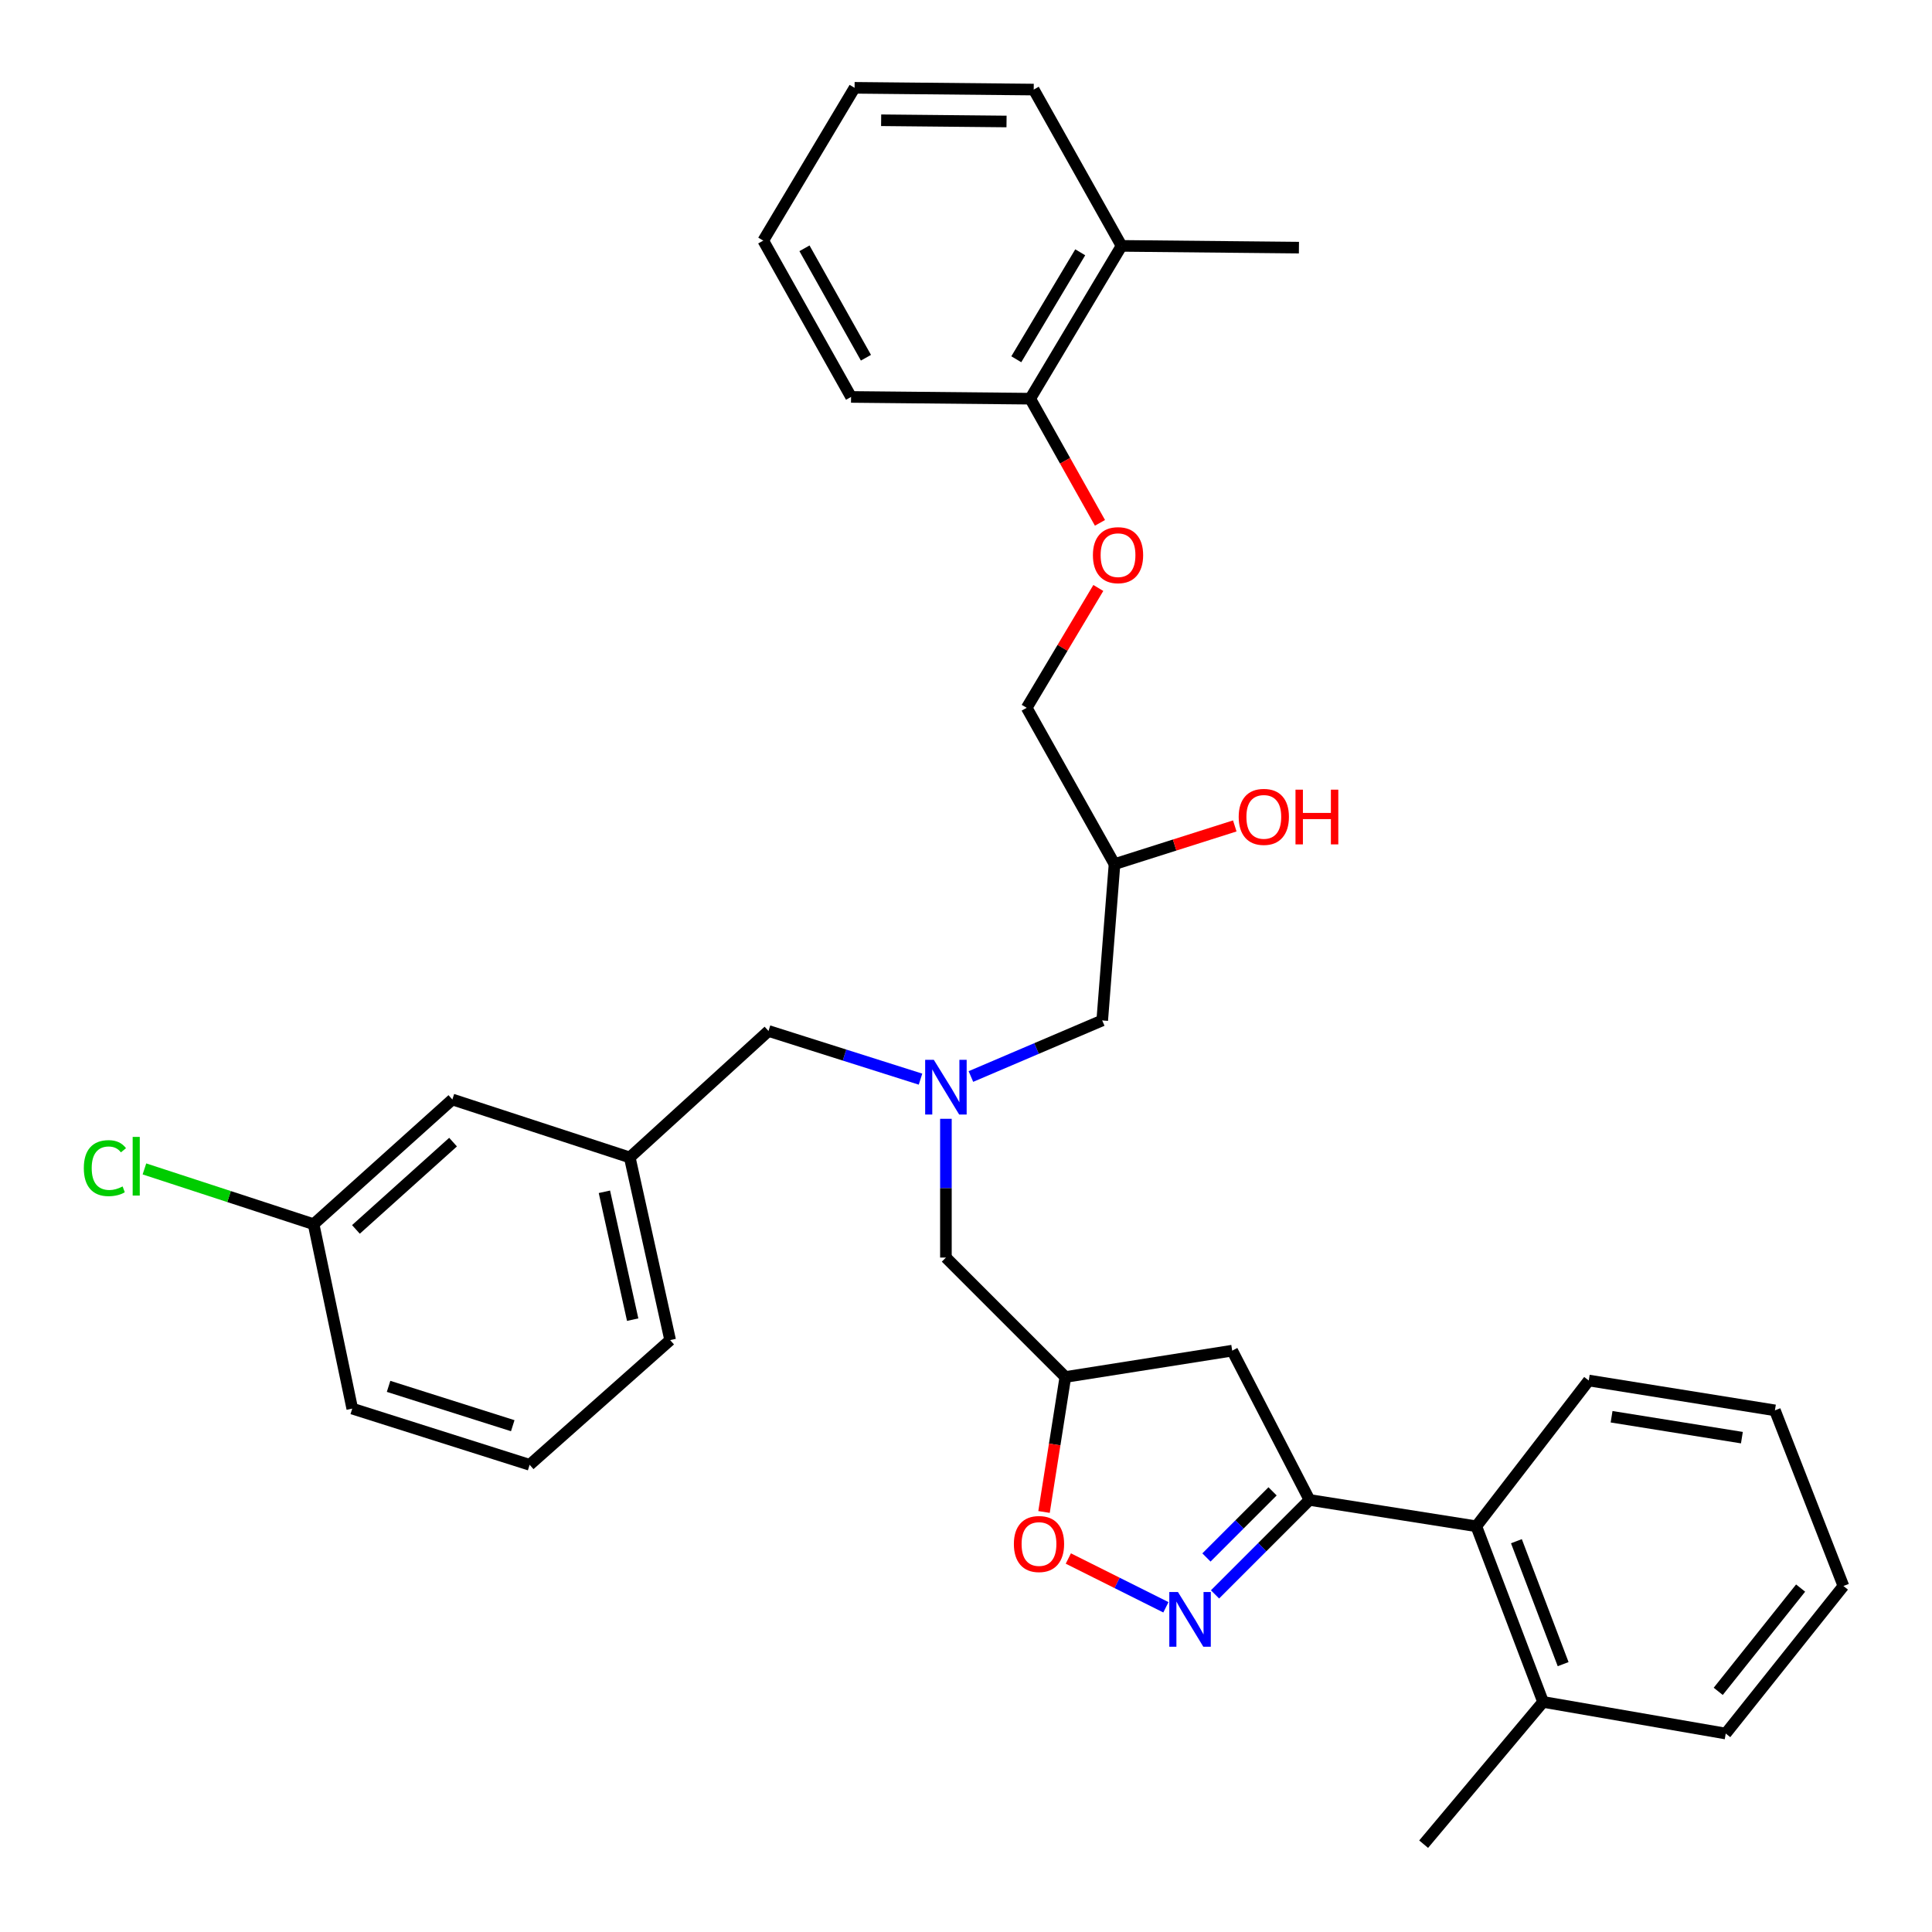<?xml version='1.0' encoding='iso-8859-1'?>
<svg version='1.1' baseProfile='full'
              xmlns='http://www.w3.org/2000/svg'
                      xmlns:rdkit='http://www.rdkit.org/xml'
                      xmlns:xlink='http://www.w3.org/1999/xlink'
                  xml:space='preserve'
width='1000px' height='1000px' viewBox='0 0 1000 1000'>
<!-- END OF HEADER -->
<rect style='opacity:1.0;fill:#FFFFFF;stroke:none' width='1000' height='1000' x='0' y='0'> </rect>
<path class='bond-0' d='M 502.542,557.201 L 536.525,542.693' style='fill:none;fill-rule:evenodd;stroke:#0000FF;stroke-width:6px;stroke-linecap:butt;stroke-linejoin:miter;stroke-opacity:1' />
<path class='bond-0' d='M 536.525,542.693 L 570.509,528.184' style='fill:none;fill-rule:evenodd;stroke:#000000;stroke-width:6px;stroke-linecap:butt;stroke-linejoin:miter;stroke-opacity:1' />
<path class='bond-1' d='M 489.602,579.09 L 489.602,615.002' style='fill:none;fill-rule:evenodd;stroke:#0000FF;stroke-width:6px;stroke-linecap:butt;stroke-linejoin:miter;stroke-opacity:1' />
<path class='bond-1' d='M 489.602,615.002 L 489.602,650.914' style='fill:none;fill-rule:evenodd;stroke:#000000;stroke-width:6px;stroke-linecap:butt;stroke-linejoin:miter;stroke-opacity:1' />
<path class='bond-2' d='M 476.454,558.56 L 437.116,546.097' style='fill:none;fill-rule:evenodd;stroke:#0000FF;stroke-width:6px;stroke-linecap:butt;stroke-linejoin:miter;stroke-opacity:1' />
<path class='bond-2' d='M 437.116,546.097 L 397.777,533.634' style='fill:none;fill-rule:evenodd;stroke:#000000;stroke-width:6px;stroke-linecap:butt;stroke-linejoin:miter;stroke-opacity:1' />
<path class='bond-3' d='M 570.509,528.184 L 576.875,447.268' style='fill:none;fill-rule:evenodd;stroke:#000000;stroke-width:6px;stroke-linecap:butt;stroke-linejoin:miter;stroke-opacity:1' />
<path class='bond-4' d='M 576.875,447.268 L 607.997,437.385' style='fill:none;fill-rule:evenodd;stroke:#000000;stroke-width:6px;stroke-linecap:butt;stroke-linejoin:miter;stroke-opacity:1' />
<path class='bond-4' d='M 607.997,437.385 L 639.119,427.502' style='fill:none;fill-rule:evenodd;stroke:#FF0000;stroke-width:6px;stroke-linecap:butt;stroke-linejoin:miter;stroke-opacity:1' />
<path class='bond-5' d='M 576.875,447.268 L 531.416,366.361' style='fill:none;fill-rule:evenodd;stroke:#000000;stroke-width:6px;stroke-linecap:butt;stroke-linejoin:miter;stroke-opacity:1' />
<path class='bond-6' d='M 489.602,650.914 L 551.42,712.732' style='fill:none;fill-rule:evenodd;stroke:#000000;stroke-width:6px;stroke-linecap:butt;stroke-linejoin:miter;stroke-opacity:1' />
<path class='bond-7' d='M 535.052,46.361 L 442.33,45.455' style='fill:none;fill-rule:evenodd;stroke:#000000;stroke-width:6px;stroke-linecap:butt;stroke-linejoin:miter;stroke-opacity:1' />
<path class='bond-7' d='M 520.981,62.88 L 456.075,62.245' style='fill:none;fill-rule:evenodd;stroke:#000000;stroke-width:6px;stroke-linecap:butt;stroke-linejoin:miter;stroke-opacity:1' />
<path class='bond-8' d='M 535.052,46.361 L 580.511,127.268' style='fill:none;fill-rule:evenodd;stroke:#000000;stroke-width:6px;stroke-linecap:butt;stroke-linejoin:miter;stroke-opacity:1' />
<path class='bond-9' d='M 442.33,45.455 L 395.057,124.539' style='fill:none;fill-rule:evenodd;stroke:#000000;stroke-width:6px;stroke-linecap:butt;stroke-linejoin:miter;stroke-opacity:1' />
<path class='bond-10' d='M 395.057,124.539 L 440.507,205.455' style='fill:none;fill-rule:evenodd;stroke:#000000;stroke-width:6px;stroke-linecap:butt;stroke-linejoin:miter;stroke-opacity:1' />
<path class='bond-10' d='M 416.396,128.519 L 448.21,185.161' style='fill:none;fill-rule:evenodd;stroke:#000000;stroke-width:6px;stroke-linecap:butt;stroke-linejoin:miter;stroke-opacity:1' />
<path class='bond-11' d='M 677.786,776.364 L 637.786,699.093' style='fill:none;fill-rule:evenodd;stroke:#000000;stroke-width:6px;stroke-linecap:butt;stroke-linejoin:miter;stroke-opacity:1' />
<path class='bond-12' d='M 677.786,776.364 L 653.34,800.81' style='fill:none;fill-rule:evenodd;stroke:#000000;stroke-width:6px;stroke-linecap:butt;stroke-linejoin:miter;stroke-opacity:1' />
<path class='bond-12' d='M 653.34,800.81 L 628.894,825.256' style='fill:none;fill-rule:evenodd;stroke:#0000FF;stroke-width:6px;stroke-linecap:butt;stroke-linejoin:miter;stroke-opacity:1' />
<path class='bond-12' d='M 658.676,771.921 L 641.563,789.033' style='fill:none;fill-rule:evenodd;stroke:#000000;stroke-width:6px;stroke-linecap:butt;stroke-linejoin:miter;stroke-opacity:1' />
<path class='bond-12' d='M 641.563,789.033 L 624.451,806.145' style='fill:none;fill-rule:evenodd;stroke:#0000FF;stroke-width:6px;stroke-linecap:butt;stroke-linejoin:miter;stroke-opacity:1' />
<path class='bond-13' d='M 677.786,776.364 L 764.143,790.002' style='fill:none;fill-rule:evenodd;stroke:#000000;stroke-width:6px;stroke-linecap:butt;stroke-linejoin:miter;stroke-opacity:1' />
<path class='bond-14' d='M 637.786,699.093 L 551.42,712.732' style='fill:none;fill-rule:evenodd;stroke:#000000;stroke-width:6px;stroke-linecap:butt;stroke-linejoin:miter;stroke-opacity:1' />
<path class='bond-15' d='M 551.42,712.732 L 545.904,747.662' style='fill:none;fill-rule:evenodd;stroke:#000000;stroke-width:6px;stroke-linecap:butt;stroke-linejoin:miter;stroke-opacity:1' />
<path class='bond-15' d='M 545.904,747.662 L 540.388,782.592' style='fill:none;fill-rule:evenodd;stroke:#FF0000;stroke-width:6px;stroke-linecap:butt;stroke-linejoin:miter;stroke-opacity:1' />
<path class='bond-16' d='M 552.967,806.689 L 578.217,819.311' style='fill:none;fill-rule:evenodd;stroke:#FF0000;stroke-width:6px;stroke-linecap:butt;stroke-linejoin:miter;stroke-opacity:1' />
<path class='bond-16' d='M 578.217,819.311 L 603.467,831.933' style='fill:none;fill-rule:evenodd;stroke:#0000FF;stroke-width:6px;stroke-linecap:butt;stroke-linejoin:miter;stroke-opacity:1' />
<path class='bond-17' d='M 234.141,569.091 L 162.32,633.639' style='fill:none;fill-rule:evenodd;stroke:#000000;stroke-width:6px;stroke-linecap:butt;stroke-linejoin:miter;stroke-opacity:1' />
<path class='bond-17' d='M 234.501,591.16 L 184.226,636.344' style='fill:none;fill-rule:evenodd;stroke:#000000;stroke-width:6px;stroke-linecap:butt;stroke-linejoin:miter;stroke-opacity:1' />
<path class='bond-18' d='M 234.141,569.091 L 325.966,599.089' style='fill:none;fill-rule:evenodd;stroke:#000000;stroke-width:6px;stroke-linecap:butt;stroke-linejoin:miter;stroke-opacity:1' />
<path class='bond-19' d='M 162.32,633.639 L 118.54,619.335' style='fill:none;fill-rule:evenodd;stroke:#000000;stroke-width:6px;stroke-linecap:butt;stroke-linejoin:miter;stroke-opacity:1' />
<path class='bond-19' d='M 118.54,619.335 L 74.759,605.031' style='fill:none;fill-rule:evenodd;stroke:#00CC00;stroke-width:6px;stroke-linecap:butt;stroke-linejoin:miter;stroke-opacity:1' />
<path class='bond-20' d='M 162.32,633.639 L 182.325,729.091' style='fill:none;fill-rule:evenodd;stroke:#000000;stroke-width:6px;stroke-linecap:butt;stroke-linejoin:miter;stroke-opacity:1' />
<path class='bond-21' d='M 764.143,790.002 L 798.693,880.911' style='fill:none;fill-rule:evenodd;stroke:#000000;stroke-width:6px;stroke-linecap:butt;stroke-linejoin:miter;stroke-opacity:1' />
<path class='bond-21' d='M 784.894,797.722 L 809.079,861.358' style='fill:none;fill-rule:evenodd;stroke:#000000;stroke-width:6px;stroke-linecap:butt;stroke-linejoin:miter;stroke-opacity:1' />
<path class='bond-22' d='M 764.143,790.002 L 822.334,714.545' style='fill:none;fill-rule:evenodd;stroke:#000000;stroke-width:6px;stroke-linecap:butt;stroke-linejoin:miter;stroke-opacity:1' />
<path class='bond-23' d='M 798.693,880.911 L 736.875,954.545' style='fill:none;fill-rule:evenodd;stroke:#000000;stroke-width:6px;stroke-linecap:butt;stroke-linejoin:miter;stroke-opacity:1' />
<path class='bond-24' d='M 798.693,880.911 L 893.239,897.28' style='fill:none;fill-rule:evenodd;stroke:#000000;stroke-width:6px;stroke-linecap:butt;stroke-linejoin:miter;stroke-opacity:1' />
<path class='bond-25' d='M 822.334,714.545 L 918.693,729.998' style='fill:none;fill-rule:evenodd;stroke:#000000;stroke-width:6px;stroke-linecap:butt;stroke-linejoin:miter;stroke-opacity:1' />
<path class='bond-25' d='M 834.151,733.308 L 901.602,744.125' style='fill:none;fill-rule:evenodd;stroke:#000000;stroke-width:6px;stroke-linecap:butt;stroke-linejoin:miter;stroke-opacity:1' />
<path class='bond-26' d='M 893.239,897.28 L 954.15,820.916' style='fill:none;fill-rule:evenodd;stroke:#000000;stroke-width:6px;stroke-linecap:butt;stroke-linejoin:miter;stroke-opacity:1' />
<path class='bond-26' d='M 889.355,875.439 L 931.993,821.985' style='fill:none;fill-rule:evenodd;stroke:#000000;stroke-width:6px;stroke-linecap:butt;stroke-linejoin:miter;stroke-opacity:1' />
<path class='bond-27' d='M 918.693,729.998 L 954.15,820.916' style='fill:none;fill-rule:evenodd;stroke:#000000;stroke-width:6px;stroke-linecap:butt;stroke-linejoin:miter;stroke-opacity:1' />
<path class='bond-28' d='M 325.966,599.089 L 397.777,533.634' style='fill:none;fill-rule:evenodd;stroke:#000000;stroke-width:6px;stroke-linecap:butt;stroke-linejoin:miter;stroke-opacity:1' />
<path class='bond-29' d='M 325.966,599.089 L 346.868,693.634' style='fill:none;fill-rule:evenodd;stroke:#000000;stroke-width:6px;stroke-linecap:butt;stroke-linejoin:miter;stroke-opacity:1' />
<path class='bond-29' d='M 312.839,616.866 L 327.47,683.048' style='fill:none;fill-rule:evenodd;stroke:#000000;stroke-width:6px;stroke-linecap:butt;stroke-linejoin:miter;stroke-opacity:1' />
<path class='bond-30' d='M 274.141,758.182 L 346.868,693.634' style='fill:none;fill-rule:evenodd;stroke:#000000;stroke-width:6px;stroke-linecap:butt;stroke-linejoin:miter;stroke-opacity:1' />
<path class='bond-31' d='M 274.141,758.182 L 182.325,729.091' style='fill:none;fill-rule:evenodd;stroke:#000000;stroke-width:6px;stroke-linecap:butt;stroke-linejoin:miter;stroke-opacity:1' />
<path class='bond-31' d='M 265.399,737.941 L 201.128,717.577' style='fill:none;fill-rule:evenodd;stroke:#000000;stroke-width:6px;stroke-linecap:butt;stroke-linejoin:miter;stroke-opacity:1' />
<path class='bond-32' d='M 440.507,205.455 L 533.239,206.361' style='fill:none;fill-rule:evenodd;stroke:#000000;stroke-width:6px;stroke-linecap:butt;stroke-linejoin:miter;stroke-opacity:1' />
<path class='bond-33' d='M 533.239,206.361 L 580.511,127.268' style='fill:none;fill-rule:evenodd;stroke:#000000;stroke-width:6px;stroke-linecap:butt;stroke-linejoin:miter;stroke-opacity:1' />
<path class='bond-33' d='M 526.033,185.953 L 559.124,130.587' style='fill:none;fill-rule:evenodd;stroke:#000000;stroke-width:6px;stroke-linecap:butt;stroke-linejoin:miter;stroke-opacity:1' />
<path class='bond-34' d='M 533.239,206.361 L 551.29,238.495' style='fill:none;fill-rule:evenodd;stroke:#000000;stroke-width:6px;stroke-linecap:butt;stroke-linejoin:miter;stroke-opacity:1' />
<path class='bond-34' d='M 551.29,238.495 L 569.341,270.628' style='fill:none;fill-rule:evenodd;stroke:#FF0000;stroke-width:6px;stroke-linecap:butt;stroke-linejoin:miter;stroke-opacity:1' />
<path class='bond-35' d='M 580.511,127.268 L 672.327,128.175' style='fill:none;fill-rule:evenodd;stroke:#000000;stroke-width:6px;stroke-linecap:butt;stroke-linejoin:miter;stroke-opacity:1' />
<path class='bond-36' d='M 568.49,304.332 L 549.953,335.347' style='fill:none;fill-rule:evenodd;stroke:#FF0000;stroke-width:6px;stroke-linecap:butt;stroke-linejoin:miter;stroke-opacity:1' />
<path class='bond-36' d='M 549.953,335.347 L 531.416,366.361' style='fill:none;fill-rule:evenodd;stroke:#000000;stroke-width:6px;stroke-linecap:butt;stroke-linejoin:miter;stroke-opacity:1' />
<path  class='atom-0' d='M 483.342 548.565
L 492.622 563.565
Q 493.542 565.045, 495.022 567.725
Q 496.502 570.405, 496.582 570.565
L 496.582 548.565
L 500.342 548.565
L 500.342 576.885
L 496.462 576.885
L 486.502 560.485
Q 485.342 558.565, 484.102 556.365
Q 482.902 554.165, 482.542 553.485
L 482.542 576.885
L 478.862 576.885
L 478.862 548.565
L 483.342 548.565
' fill='#0000FF'/>
<path  class='atom-3' d='M 641.145 422.81
Q 641.145 416.01, 644.505 412.21
Q 647.865 408.41, 654.145 408.41
Q 660.425 408.41, 663.785 412.21
Q 667.145 416.01, 667.145 422.81
Q 667.145 429.69, 663.745 433.61
Q 660.345 437.49, 654.145 437.49
Q 647.905 437.49, 644.505 433.61
Q 641.145 429.73, 641.145 422.81
M 654.145 434.29
Q 658.465 434.29, 660.785 431.41
Q 663.145 428.49, 663.145 422.81
Q 663.145 417.25, 660.785 414.45
Q 658.465 411.61, 654.145 411.61
Q 649.825 411.61, 647.465 414.41
Q 645.145 417.21, 645.145 422.81
Q 645.145 428.53, 647.465 431.41
Q 649.825 434.29, 654.145 434.29
' fill='#FF0000'/>
<path  class='atom-3' d='M 670.545 408.73
L 674.385 408.73
L 674.385 420.77
L 688.865 420.77
L 688.865 408.73
L 692.705 408.73
L 692.705 437.05
L 688.865 437.05
L 688.865 423.97
L 674.385 423.97
L 674.385 437.05
L 670.545 437.05
L 670.545 408.73
' fill='#FF0000'/>
<path  class='atom-11' d='M 524.782 799.178
Q 524.782 792.378, 528.142 788.578
Q 531.502 784.778, 537.782 784.778
Q 544.062 784.778, 547.422 788.578
Q 550.782 792.378, 550.782 799.178
Q 550.782 806.058, 547.382 809.978
Q 543.982 813.858, 537.782 813.858
Q 531.542 813.858, 528.142 809.978
Q 524.782 806.098, 524.782 799.178
M 537.782 810.658
Q 542.102 810.658, 544.422 807.778
Q 546.782 804.858, 546.782 799.178
Q 546.782 793.618, 544.422 790.818
Q 542.102 787.978, 537.782 787.978
Q 533.462 787.978, 531.102 790.778
Q 528.782 793.578, 528.782 799.178
Q 528.782 804.898, 531.102 807.778
Q 533.462 810.658, 537.782 810.658
' fill='#FF0000'/>
<path  class='atom-12' d='M 609.708 824.022
L 618.988 839.022
Q 619.908 840.502, 621.388 843.182
Q 622.868 845.862, 622.948 846.022
L 622.948 824.022
L 626.708 824.022
L 626.708 852.342
L 622.828 852.342
L 612.868 835.942
Q 611.708 834.022, 610.468 831.822
Q 609.268 829.622, 608.908 828.942
L 608.908 852.342
L 605.228 852.342
L 605.228 824.022
L 609.708 824.022
' fill='#0000FF'/>
<path  class='atom-22' d='M 43.385 604.621
Q 43.385 597.581, 46.664 593.901
Q 49.984 590.181, 56.264 590.181
Q 62.105 590.181, 65.225 594.301
L 62.584 596.461
Q 60.304 593.461, 56.264 593.461
Q 51.984 593.461, 49.705 596.341
Q 47.465 599.181, 47.465 604.621
Q 47.465 610.221, 49.785 613.101
Q 52.145 615.981, 56.705 615.981
Q 59.825 615.981, 63.465 614.101
L 64.585 617.101
Q 63.105 618.061, 60.864 618.621
Q 58.624 619.181, 56.145 619.181
Q 49.984 619.181, 46.664 615.421
Q 43.385 611.661, 43.385 604.621
' fill='#00CC00'/>
<path  class='atom-22' d='M 68.665 588.461
L 72.344 588.461
L 72.344 618.821
L 68.665 618.821
L 68.665 588.461
' fill='#00CC00'/>
<path  class='atom-31' d='M 565.689 287.348
Q 565.689 280.548, 569.049 276.748
Q 572.409 272.948, 578.689 272.948
Q 584.969 272.948, 588.329 276.748
Q 591.689 280.548, 591.689 287.348
Q 591.689 294.228, 588.289 298.148
Q 584.889 302.028, 578.689 302.028
Q 572.449 302.028, 569.049 298.148
Q 565.689 294.268, 565.689 287.348
M 578.689 298.828
Q 583.009 298.828, 585.329 295.948
Q 587.689 293.028, 587.689 287.348
Q 587.689 281.788, 585.329 278.988
Q 583.009 276.148, 578.689 276.148
Q 574.369 276.148, 572.009 278.948
Q 569.689 281.748, 569.689 287.348
Q 569.689 293.068, 572.009 295.948
Q 574.369 298.828, 578.689 298.828
' fill='#FF0000'/>
</svg>
